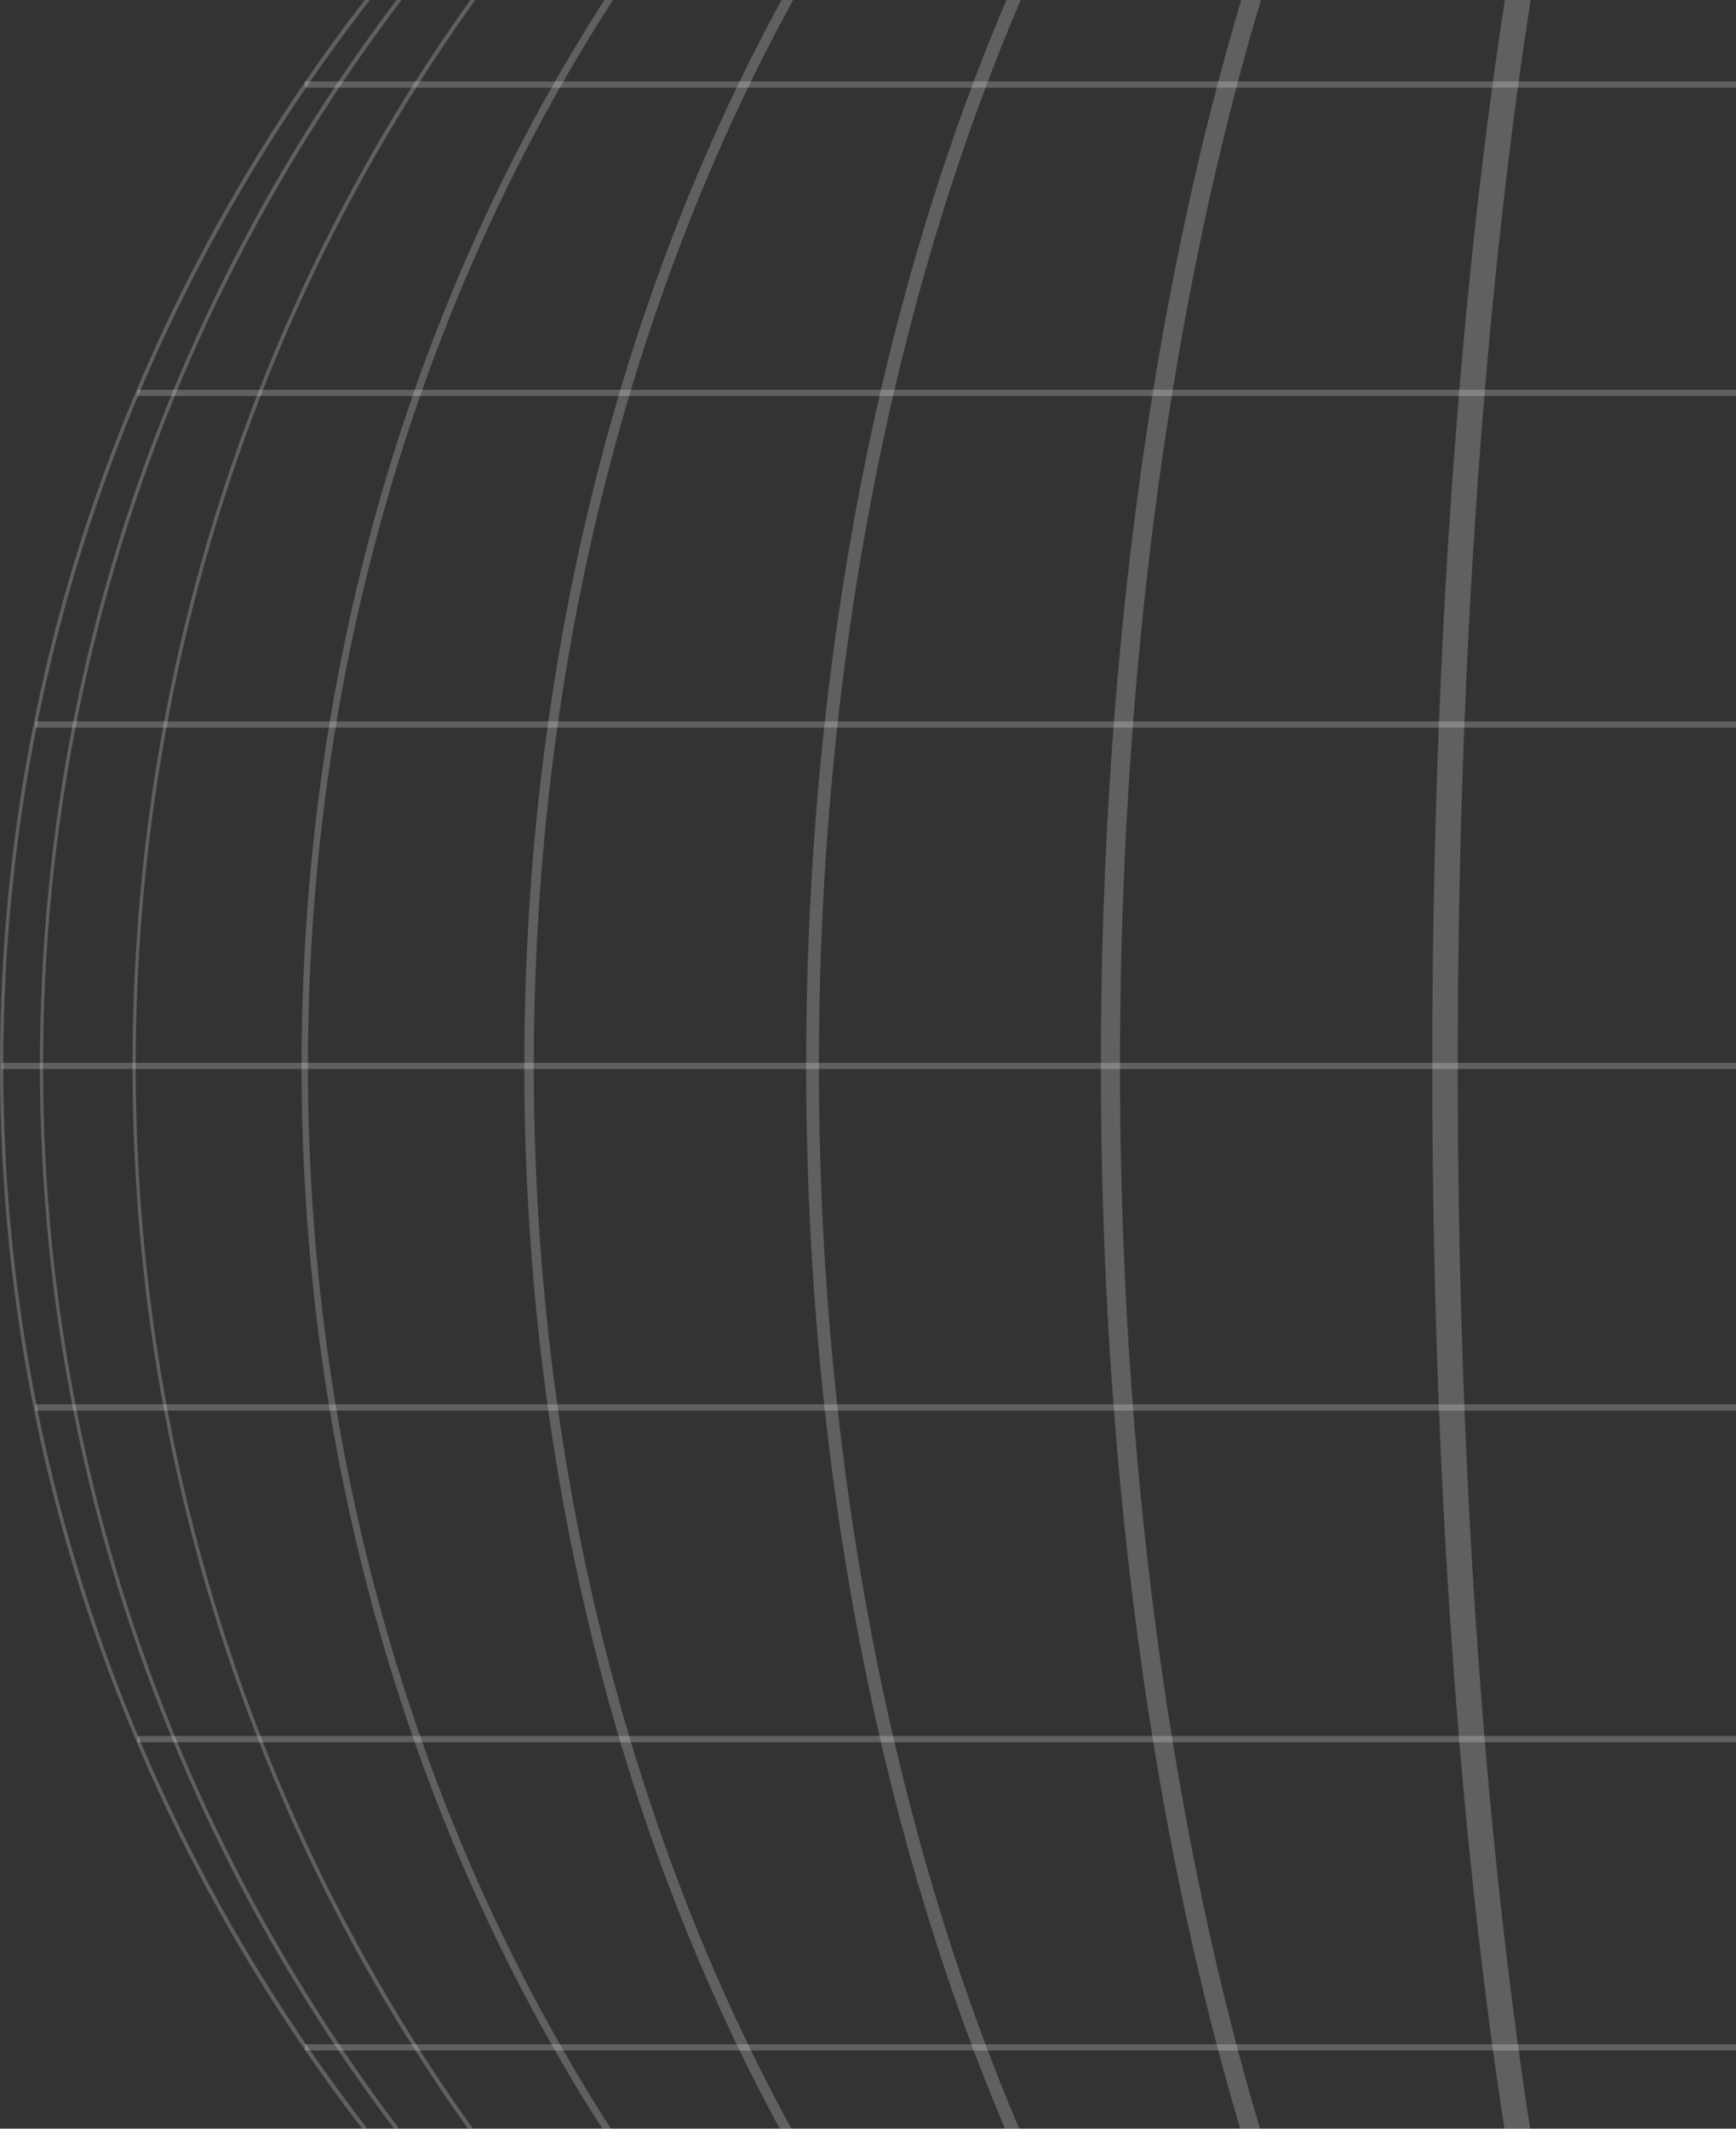 <svg width="248" height="304" viewBox="0 0 248 304" fill="none" xmlns="http://www.w3.org/2000/svg">
<rect x="0" y="0" width="248" height="304" fill="#333333" stroke="none"/>
<g clip-path="url(#clip0_6453_32870)">
<path d="M470.726 11.637H43.535V12.53H470.726V11.637Z" fill="white" fill-opacity="0.22"/>
<path d="M494.667 55.664H19.602V56.557H494.667V55.664Z" fill="white" fill-opacity="0.22"/>
<path d="M509.217 103.023H5.047V103.916H509.217V103.023Z" fill="white" fill-opacity="0.22"/>
<path d="M514.031 151.789H0.238V152.682H514.031V151.789Z" fill="white" fill-opacity="0.22"/>
<path d="M470.726 291.945H43.535V292.838H470.726V291.945Z" fill="white" fill-opacity="0.22"/>
<path d="M494.667 247.922H19.602V248.814H494.667V247.922Z" fill="white" fill-opacity="0.22"/>
<path d="M509.217 200.555H5.047V201.447H509.217V200.555Z" fill="white" fill-opacity="0.22"/>
<path d="M257.128 404.416C222.416 404.416 188.743 397.745 157.044 384.595C126.429 371.889 98.928 353.71 75.313 330.552C51.699 307.39 33.164 280.425 20.21 250.389C6.8 219.302 0 186.275 0 152.231C0 118.186 6.8 85.16 20.21 54.071C33.164 24.045 51.699 -2.929 75.313 -26.089C98.928 -49.249 126.42 -67.428 157.044 -80.133C188.743 -93.276 222.416 -99.945 257.128 -99.945C291.84 -99.945 325.513 -93.276 357.211 -80.124C387.827 -67.419 415.328 -49.24 438.943 -26.08C462.557 -2.92 481.092 24.054 494.045 54.08C507.455 85.169 514.256 118.195 514.256 152.24C514.256 186.284 507.455 219.311 494.045 250.399C481.092 280.425 462.557 307.4 438.943 330.558C415.328 353.72 387.837 371.899 357.211 384.605C325.513 397.745 291.84 404.416 257.128 404.416ZM257.128 -99.499C115.605 -99.499 0.464 13.429 0.464 152.231C0.464 291.033 115.605 403.96 257.128 403.96C398.652 403.96 513.793 291.033 513.793 152.231C513.793 13.429 398.658 -99.499 257.128 -99.499Z" fill="white" fill-opacity="0.22"/>
<path d="M257.132 404.421C223.185 404.421 190.258 397.75 159.261 384.6C129.319 371.894 102.428 353.715 79.341 330.557C56.255 307.395 38.121 280.43 25.458 250.394C12.349 219.307 5.703 186.28 5.703 152.236C5.703 118.191 12.349 85.165 25.458 54.076C38.121 24.05 56.246 -2.923 79.341 -26.084C102.428 -49.245 129.319 -67.423 159.261 -80.128C190.258 -93.28 223.185 -99.949 257.132 -99.949C291.079 -99.949 324.007 -93.28 355.004 -80.128C384.947 -67.423 411.835 -49.245 434.924 -26.084C458.009 -2.923 476.144 24.05 488.807 54.076C501.917 85.165 508.562 118.191 508.562 152.236C508.562 186.28 501.917 219.307 488.807 250.394C476.144 280.424 458.019 307.395 434.924 330.557C411.835 353.715 384.947 371.904 355.004 384.6C324.007 397.75 291.079 404.421 257.132 404.421ZM257.132 -99.494C118.741 -99.494 6.149 13.434 6.149 152.236C6.149 291.038 118.741 403.965 257.132 403.965C395.525 403.965 508.115 291.038 508.115 152.236C508.115 13.434 395.525 -99.494 257.132 -99.494Z" fill="white" fill-opacity="0.22"/>
<path d="M257.132 404.419C224.969 404.419 193.771 397.748 164.403 384.598C136.037 371.892 110.565 353.713 88.69 330.555C66.814 307.393 49.645 280.428 37.647 250.392C25.229 219.304 18.93 186.278 18.93 152.243C18.93 118.198 25.229 85.181 37.647 54.092C49.645 24.065 66.814 -2.908 88.69 -26.068C110.565 -49.229 136.037 -67.416 164.403 -80.112C193.771 -93.264 224.969 -99.934 257.132 -99.934C289.294 -99.934 320.492 -93.264 349.861 -80.112C378.225 -67.407 403.698 -49.229 425.574 -26.068C447.449 -2.908 464.619 24.056 476.616 54.092C489.033 85.181 495.335 118.207 495.335 152.243C495.335 186.287 489.033 219.304 476.616 250.392C464.619 280.421 447.449 307.393 425.574 330.555C403.698 353.713 378.225 371.902 349.861 384.598C320.492 397.748 289.294 404.419 257.132 404.419ZM257.132 -99.496C126.041 -99.496 19.385 13.431 19.385 152.234C19.385 291.036 126.041 403.963 257.132 403.963C388.22 403.963 494.878 291.036 494.878 152.234C494.878 13.431 388.23 -99.496 257.132 -99.496Z" fill="white" fill-opacity="0.22"/>
<path d="M257.129 404.644C199.941 404.644 146.175 378.375 105.747 330.69C65.336 283.021 43.078 219.646 43.078 152.235C43.078 84.834 65.336 21.46 105.747 -26.209C146.175 -73.896 199.941 -100.164 257.129 -100.164C314.316 -100.164 368.083 -73.896 408.511 -26.209C448.922 21.46 471.178 84.834 471.178 152.235C471.178 219.637 448.922 283.011 408.511 330.68C368.083 378.375 314.316 404.644 257.129 404.644ZM257.129 -99.271C139.602 -99.271 43.989 13.558 43.989 152.235C43.989 290.911 139.602 403.741 257.129 403.741C374.655 403.741 470.268 290.911 470.268 152.235C470.268 13.558 374.655 -99.271 257.129 -99.271Z" fill="white" fill-opacity="0.22"/>
<path d="M257.132 404.862C208.41 404.862 162.619 378.55 128.199 330.782C93.824 283.076 74.898 219.677 74.898 152.24C74.898 84.803 93.824 21.393 128.199 -26.303C162.619 -74.071 208.41 -100.383 257.132 -100.383C305.854 -100.383 351.643 -74.071 386.066 -26.303C420.438 21.393 439.366 84.803 439.366 152.24C439.366 219.677 420.438 283.086 386.066 330.782C351.643 378.55 305.854 404.862 257.132 404.862ZM257.132 -99.052C157.394 -99.052 76.255 13.679 76.255 152.231C76.255 290.784 157.394 403.514 257.132 403.514C356.869 403.514 438.007 290.784 438.007 152.231C438.007 13.679 356.869 -99.052 257.132 -99.052Z" fill="white" fill-opacity="0.22"/>
<path d="M257.133 404.865C219.108 404.865 183.404 378.516 156.594 330.671C129.875 282.992 115.164 219.625 115.164 152.233C115.164 84.841 129.875 21.476 156.594 -26.203C183.404 -74.05 219.108 -100.398 257.133 -100.398C295.158 -100.398 330.862 -74.05 357.673 -26.203C384.391 21.476 399.103 84.841 399.103 152.233C399.103 219.625 384.391 282.992 357.673 330.671C330.871 378.516 295.158 404.865 257.133 404.865ZM257.133 -98.604C179.853 -98.604 116.985 13.922 116.985 152.242C116.985 290.563 179.853 403.089 257.133 403.089C334.411 403.089 397.281 290.563 397.281 152.242C397.281 13.922 334.411 -98.604 257.133 -98.604Z" fill="white" fill-opacity="0.22"/>
<path d="M257.131 404.862C230.221 404.862 205.031 378.417 186.206 330.409C167.543 282.793 157.266 219.525 157.266 152.24C157.266 84.955 167.543 21.688 186.206 -25.928C205.022 -73.946 230.212 -100.383 257.131 -100.383C284.041 -100.383 309.23 -73.937 328.056 -25.928C346.719 21.688 356.994 84.955 356.994 152.24C356.994 219.525 346.719 282.793 328.056 330.409C309.23 378.417 284.05 404.862 257.131 404.862ZM257.131 -97.722C203.575 -97.722 159.997 14.411 159.997 152.231C159.997 290.051 203.575 402.185 257.131 402.185C310.687 402.185 354.267 290.051 354.267 152.231C354.267 14.411 310.696 -97.722 257.131 -97.722Z" fill="white" fill-opacity="0.22"/>
<path d="M257.133 404.865C238.534 404.865 226.399 364.134 219.49 329.955C209.895 282.462 204.605 219.349 204.605 152.233C204.605 85.118 209.895 22.002 219.49 -25.488C226.399 -59.658 238.534 -100.398 257.133 -100.398C275.731 -100.398 287.866 -59.667 294.775 -25.488C304.37 22.002 309.66 85.118 309.66 152.233C309.66 219.349 304.37 282.462 294.775 329.955C287.866 364.134 275.731 404.865 257.133 404.865ZM257.133 -96.836C244.743 -96.836 232.326 -70.577 223.067 -24.801C213.509 22.466 208.247 85.341 208.247 152.233C208.247 219.125 213.509 282 223.067 329.268C232.316 375.052 244.733 401.301 257.133 401.301C269.522 401.301 281.939 375.045 291.198 329.268C300.756 282 306.018 219.125 306.018 152.233C306.018 85.341 300.756 22.466 291.198 -24.801C281.939 -70.577 269.532 -96.836 257.133 -96.836Z" fill="white" fill-opacity="0.22"/>
</g>
<defs>
<clipPath id="clip0_6453_32870">
<rect width="514.256" height="505.263" fill="white" transform="translate(0 -100.398)"/>
</clipPath>
</defs>
</svg>
